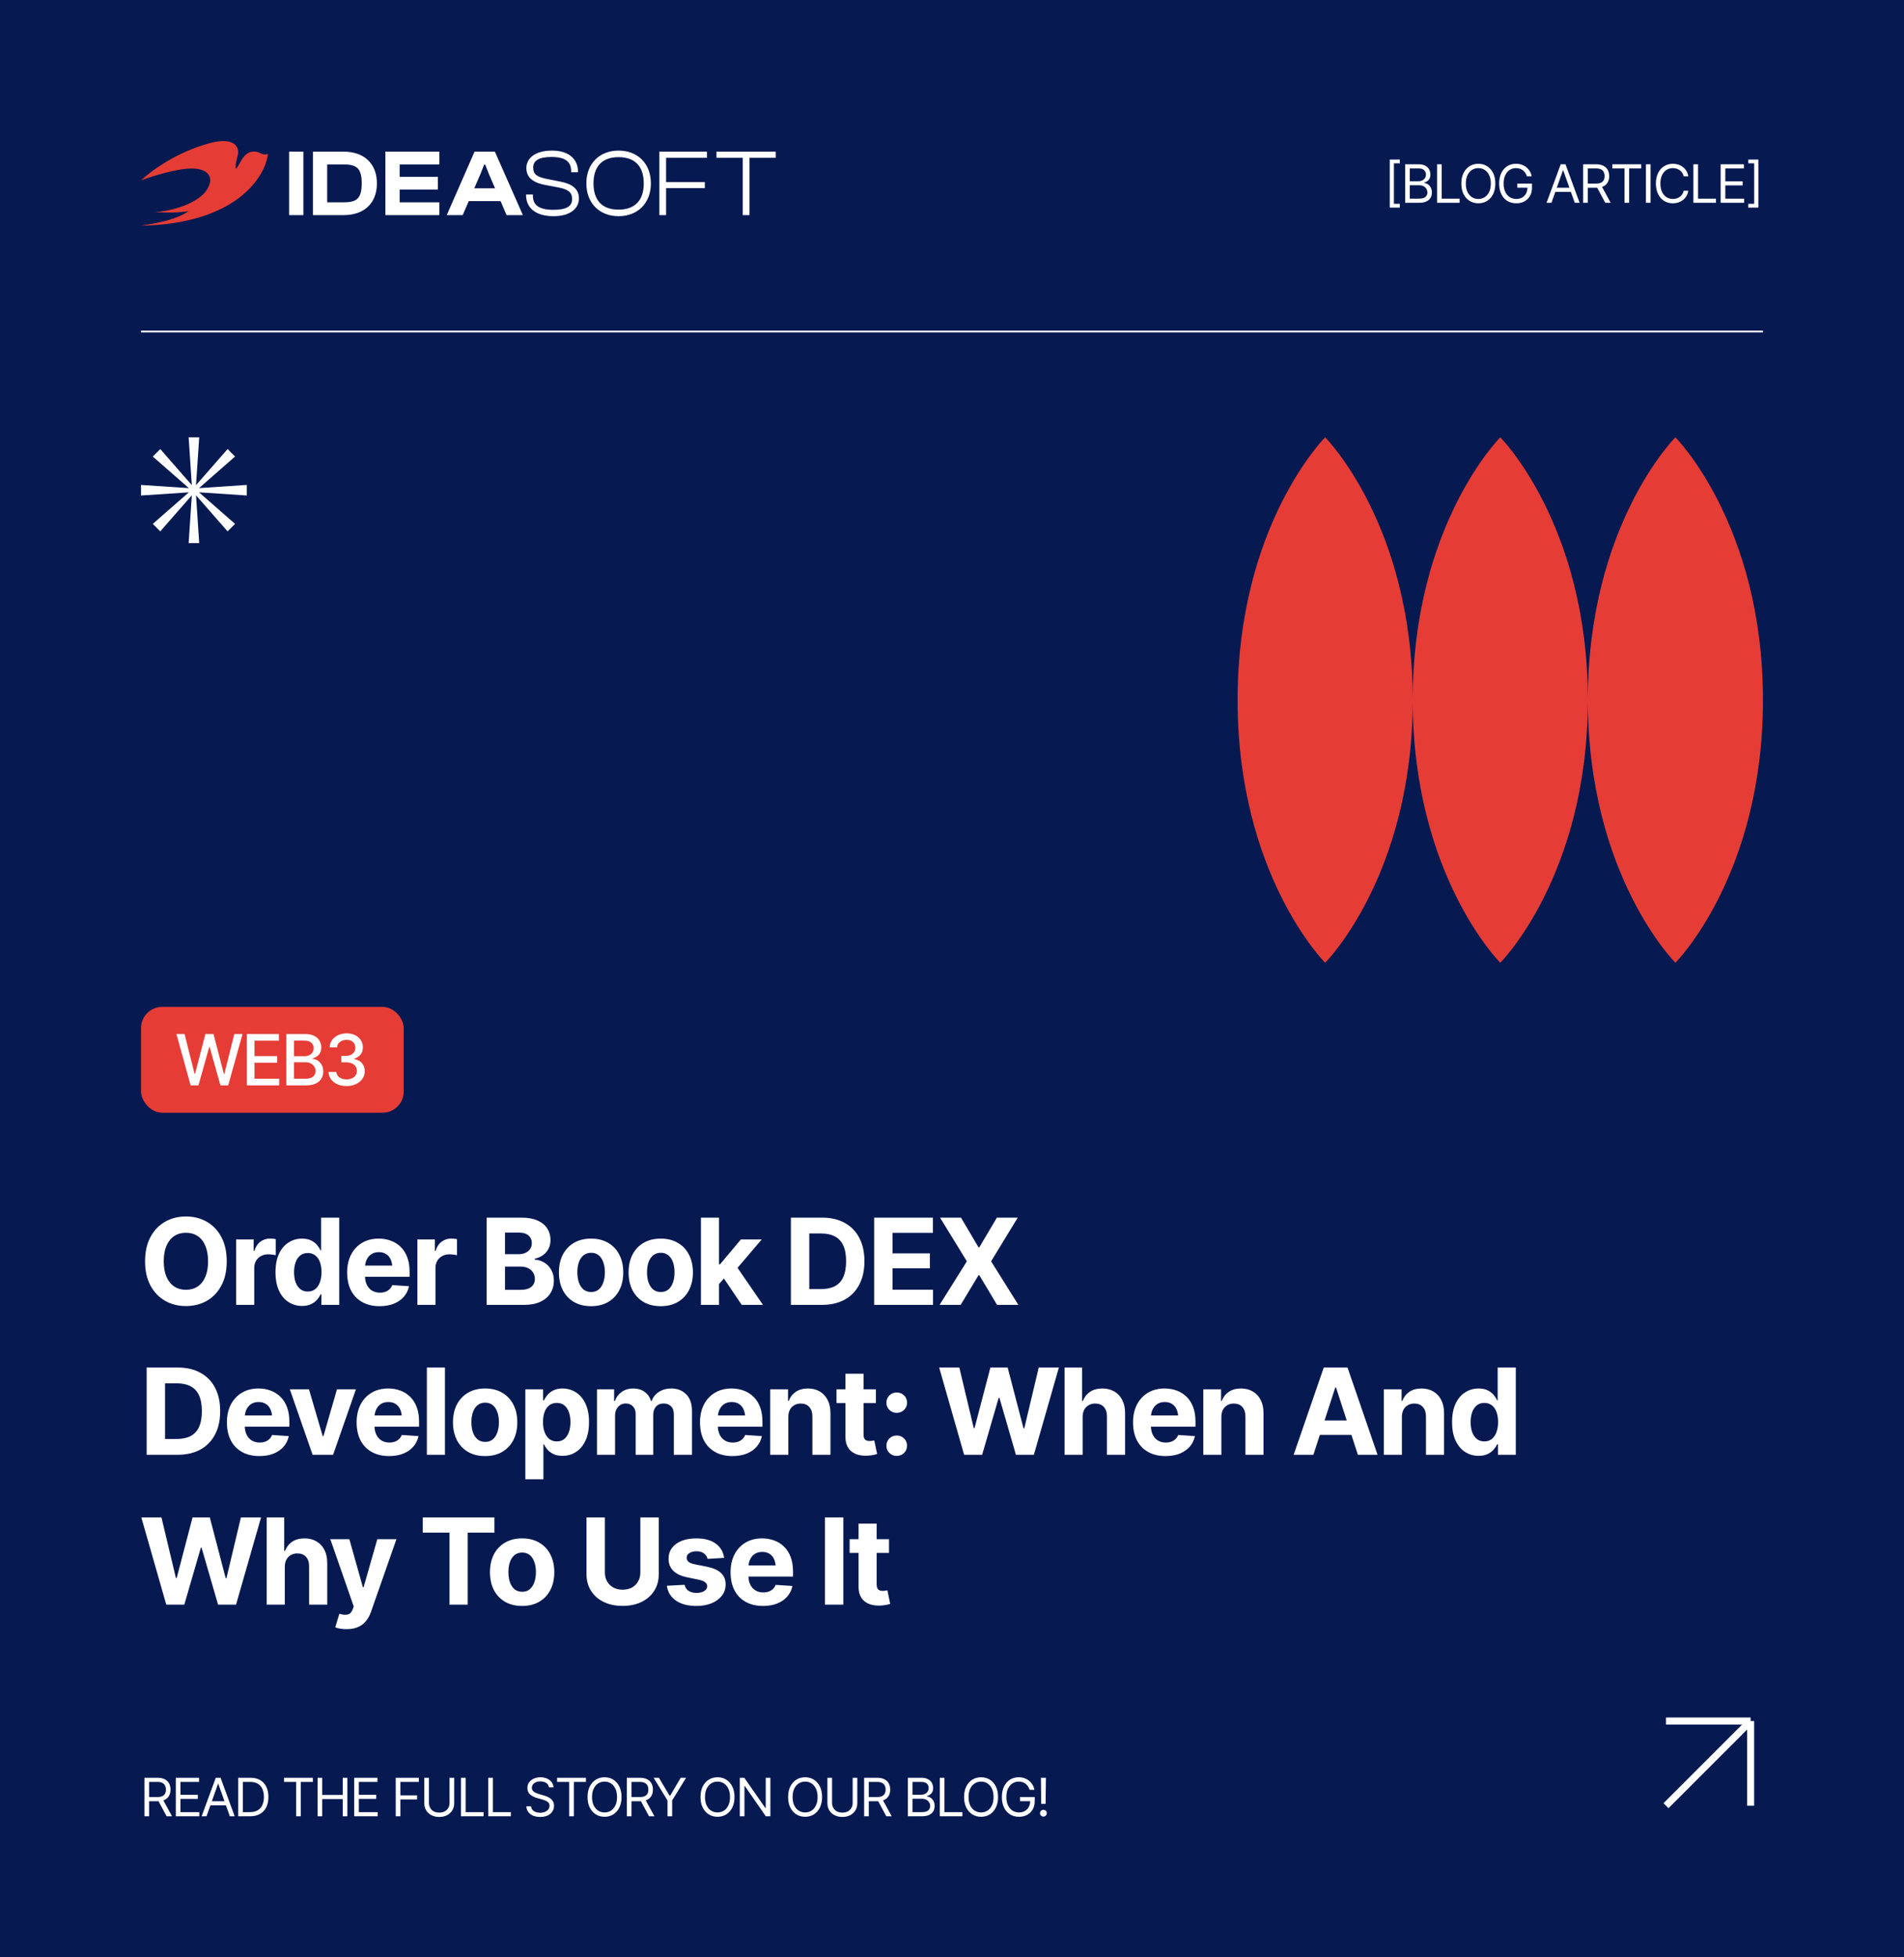 <svg width="1080" height="1110" viewBox="0 0 1080 1110" fill="none" xmlns="http://www.w3.org/2000/svg">
<rect width="1080" height="1110" fill="#061951"/>
<path d="M1000 188V187.5H80V188V188.5H1000V188Z" fill="white"/>
<path d="M136.861 90.989C135.644 92.962 135.2 94.175 133.79 95.883C133.573 94.722 133.529 92.905 134.847 88.091C136.166 83.277 132.655 77.501 119.042 81.151C100.332 86.168 85.689 96.848 80 102.312C80 102.312 92.299 97.516 104.15 95.883C116 94.25 122.45 98.9 117.65 107.15C112.85 115.4 96.95 119.9 87.649 120.282C94.1 120.65 100.1 120.8 107 119.75C100.04 124.4 90.8 126.32 80 128C133.79 126.95 150.425 100.475 152 87.35C151.271 87.511 150.275 87.8 148.775 87.35C147.36 86.926 146.321 85.7 143.15 86C140.323 86.267 138.458 88.401 136.861 90.989Z" fill="#E53D36"/>
<path d="M172.1 122H164V86H172.1V122Z" fill="white"/>
<path d="M194.896 122H177.5V86H194.896C206.475 86 213.8 92.716 213.8 104C213.8 115.284 206.475 122 194.896 122ZM194.896 93.254H185.579V114.746H194.896C202.221 114.746 205.183 112.651 205.183 104C205.183 95.349 202.221 93.254 194.896 93.254Z" fill="white"/>
<path d="M249.2 122H218.6V86H249.2V93.254H226.695V100.293H248.391V107.493H226.695V114.746H249.2V122Z" fill="white"/>
<path d="M262.449 122H253.4L269.182 86H280.71L296.6 122H287.335L283.942 114.048H265.897L262.449 122ZM272.414 98.949L269.021 106.794H280.817L277.424 98.949L275.215 93.361H274.623L272.414 98.949Z" fill="white"/>
<path d="M313.993 122.6C303.364 122.6 298.4 117.532 298.4 110.631V110.308H302.285V111.009C302.285 116.184 305.522 118.988 313.993 118.988C321.224 118.988 324.515 116.993 324.515 112.896C324.515 108.852 322.087 107.396 316.799 106.318L309.137 104.863C303.256 103.73 298.562 101.25 298.562 95.266C298.562 90.36 302.77 85.4 313.13 85.4C323.328 85.4 327.86 90.791 327.86 97.369V97.692H323.975V97.045C323.975 91.816 320.738 89.012 312.86 89.012C305.684 89.012 302.447 91.061 302.447 94.996C302.447 99.094 304.821 100.334 310.162 101.466L317.77 102.976C324.245 104.216 328.4 106.965 328.4 112.572C328.4 117.748 324.029 122.6 313.993 122.6Z" fill="white"/>
<path d="M350.846 122.6C340.104 122.6 332.6 115.268 332.6 104C332.6 92.732 340.104 85.4 350.846 85.4C361.697 85.4 369.2 92.732 369.2 104C369.2 115.268 361.697 122.6 350.846 122.6ZM350.846 118.88C360.023 118.88 365.151 113.812 365.151 104C365.151 94.188 360.023 89.12 350.846 89.12C341.723 89.12 336.649 94.188 336.649 104C336.649 113.812 341.723 118.88 350.846 118.88Z" fill="white"/>
<path d="M377.819 122H374V86H401V89.493H377.819V103.248H399.8V106.687H377.819V122Z" fill="white"/>
<path d="M425.145 122H421.309V89.493H406.4V86H440V89.493H425.145V122Z" fill="white"/>
<path d="M788.301 117.725V90.478H794.014V92.617H790.674V115.586H794.014V117.725H788.301ZM797.031 115V93.174H804.678C806.191 93.174 807.441 93.438 808.428 93.965C809.414 94.482 810.146 95.181 810.625 96.06C811.113 96.939 811.357 97.91 811.357 98.975C811.357 99.912 811.191 100.688 810.859 101.304C810.527 101.909 810.093 102.393 809.556 102.754C809.019 103.105 808.438 103.369 807.812 103.545V103.75C808.486 103.789 809.16 104.023 809.834 104.453C810.508 104.883 811.069 105.493 811.519 106.284C811.978 107.075 812.207 108.047 812.207 109.199C812.207 110.293 811.958 111.279 811.46 112.158C810.962 113.027 810.176 113.721 809.102 114.238C808.037 114.746 806.641 115 804.912 115H797.031ZM799.668 112.656H804.912C806.641 112.656 807.866 112.319 808.589 111.646C809.321 110.972 809.688 110.156 809.688 109.199C809.688 108.457 809.497 107.773 809.116 107.148C808.745 106.523 808.213 106.021 807.52 105.64C806.826 105.259 806.006 105.068 805.059 105.068H799.668V112.656ZM799.668 102.783H804.59C805.381 102.783 806.099 102.627 806.743 102.314C807.388 101.992 807.896 101.548 808.267 100.981C808.647 100.405 808.838 99.736 808.838 98.975C808.838 98.018 808.506 97.202 807.842 96.528C807.178 95.855 806.123 95.518 804.678 95.518H799.668V102.783ZM815.137 115V93.174H817.773V112.656H827.939V115H815.137ZM838.56 115.293C836.704 115.293 835.049 114.839 833.594 113.931C832.139 113.022 830.991 111.733 830.151 110.063C829.321 108.384 828.906 106.396 828.906 104.102C828.906 101.797 829.321 99.805 830.151 98.125C830.991 96.445 832.139 95.151 833.594 94.243C835.049 93.335 836.704 92.881 838.56 92.881C840.425 92.881 842.08 93.335 843.525 94.243C844.971 95.151 846.108 96.445 846.938 98.125C847.769 99.805 848.184 101.797 848.184 104.102C848.184 106.396 847.769 108.384 846.938 110.063C846.108 111.733 844.971 113.022 843.525 113.931C842.08 114.839 840.425 115.293 838.56 115.293ZM838.56 112.832C839.878 112.832 841.069 112.5 842.134 111.836C843.208 111.162 844.058 110.176 844.683 108.877C845.317 107.578 845.635 105.986 845.635 104.102C845.635 102.207 845.317 100.61 844.683 99.311C844.058 98.003 843.208 97.017 842.134 96.353C841.069 95.679 839.878 95.342 838.56 95.342C837.241 95.342 836.045 95.679 834.971 96.353C833.896 97.017 833.042 98.003 832.407 99.311C831.772 100.61 831.455 102.207 831.455 104.102C831.455 105.986 831.772 107.578 832.407 108.877C833.042 110.176 833.896 111.162 834.971 111.836C836.045 112.5 837.241 112.832 838.56 112.832ZM860.078 115.293C858.145 115.293 856.445 114.839 854.98 113.931C853.525 113.022 852.388 111.733 851.567 110.063C850.757 108.384 850.352 106.396 850.352 104.102C850.352 101.797 850.757 99.805 851.567 98.125C852.388 96.445 853.516 95.151 854.951 94.243C856.387 93.335 858.037 92.881 859.902 92.881C861.055 92.881 862.129 93.052 863.125 93.394C864.121 93.735 865.01 94.224 865.791 94.858C866.572 95.493 867.222 96.245 867.739 97.114C868.267 97.983 868.633 98.945 868.838 100H866.113C865.879 99.277 865.571 98.633 865.19 98.066C864.819 97.49 864.37 97.002 863.843 96.602C863.315 96.191 862.725 95.879 862.07 95.664C861.416 95.449 860.693 95.342 859.902 95.342C858.613 95.342 857.437 95.679 856.372 96.353C855.317 97.017 854.473 98.003 853.838 99.311C853.213 100.61 852.9 102.207 852.9 104.102C852.9 105.986 853.218 107.578 853.853 108.877C854.487 110.176 855.347 111.162 856.431 111.836C857.515 112.5 858.73 112.832 860.078 112.832C861.328 112.832 862.427 112.563 863.374 112.026C864.321 111.489 865.063 110.732 865.601 109.756C866.138 108.77 866.406 107.607 866.406 106.27L867.227 106.445H860.664V104.102H868.984V106.445C868.984 108.242 868.604 109.805 867.842 111.133C867.08 112.451 866.025 113.477 864.678 114.209C863.34 114.932 861.807 115.293 860.078 115.293ZM880.029 115H877.246L885.273 93.174H887.998L895.996 115H893.242L886.709 96.631H886.533L880.029 115ZM881.055 106.475H892.217V108.818H881.055V106.475ZM897.988 115V93.174H905.371C907.08 93.174 908.477 93.467 909.561 94.053C910.654 94.629 911.465 95.425 911.992 96.44C912.52 97.446 912.783 98.594 912.783 99.883C912.783 101.162 912.52 102.3 911.992 103.296C911.475 104.292 910.669 105.073 909.575 105.64C908.491 106.196 907.1 106.475 905.4 106.475H899.453V104.102H905.312C906.484 104.102 907.427 103.931 908.14 103.589C908.853 103.247 909.37 102.764 909.692 102.139C910.015 101.504 910.176 100.752 910.176 99.883C910.176 99.004 910.01 98.237 909.678 97.583C909.355 96.929 908.838 96.421 908.125 96.06C907.412 95.698 906.465 95.518 905.283 95.518H900.625V115H897.988ZM910.557 115L905.283 105.186H908.271L913.633 115H910.557ZM914.57 95.518V93.174H930.947V95.518H924.092V115H921.455V95.518H914.57ZM936.25 93.174V115H933.613V93.174H936.25ZM948.906 115.293C947.051 115.293 945.396 114.839 943.94 113.931C942.485 113.022 941.343 111.733 940.513 110.063C939.683 108.384 939.268 106.396 939.268 104.102C939.268 101.797 939.683 99.805 940.513 98.125C941.343 96.445 942.485 95.151 943.94 94.243C945.396 93.335 947.051 92.881 948.906 92.881C950 92.881 951.03 93.042 951.997 93.364C952.974 93.686 953.853 94.155 954.634 94.77C955.415 95.376 956.064 96.123 956.582 97.012C957.109 97.891 957.471 98.887 957.666 100H955.029C954.873 99.238 954.6 98.569 954.209 97.993C953.828 97.417 953.359 96.934 952.803 96.543C952.256 96.143 951.65 95.845 950.986 95.649C950.322 95.444 949.629 95.342 948.906 95.342C947.588 95.342 946.392 95.679 945.317 96.353C944.243 97.017 943.389 98.003 942.754 99.311C942.129 100.61 941.816 102.207 941.816 104.102C941.816 105.986 942.129 107.578 942.754 108.877C943.389 110.176 944.243 111.162 945.317 111.836C946.392 112.5 947.588 112.832 948.906 112.832C949.629 112.832 950.322 112.734 950.986 112.539C951.65 112.334 952.256 112.036 952.803 111.646C953.359 111.245 953.828 110.757 954.209 110.181C954.6 109.604 954.873 108.936 955.029 108.174H957.666C957.471 109.297 957.109 110.298 956.582 111.177C956.064 112.056 955.415 112.803 954.634 113.418C953.853 114.023 952.974 114.487 951.997 114.81C951.03 115.132 950 115.293 948.906 115.293ZM960.537 115V93.174H963.174V112.656H973.34V115H960.537ZM976.006 115V93.174H989.189V95.518H978.643V102.812H988.486V105.156H978.643V112.656H989.336V115H976.006ZM991.68 117.725V115.586H995.02V92.617H991.68V90.478H997.393V117.725H991.68Z" fill="white"/>
<path d="M111.191 275.122L129.092 254.666L133.334 258.908L112.877 276.808L140 275V281L112.877 279.191L133.335 297.092L129.092 301.335L111.191 280.877L113 308H107L108.808 280.878L90.908 301.335L86.665 297.093L107.12 279.191L80 281V275L107.121 276.807L86.665 258.908L90.908 254.665L108.807 275.121L107 248H113L111.191 275.122Z" fill="white"/>
<rect x="80" y="571" width="149" height="60" rx="12" fill="#E53D36"/>
<path d="M108.125 615.5L100.078 586.398H104.688L110.352 608.938H110.625L116.523 586.398H121.094L126.973 608.957H127.266L132.91 586.398H137.559L129.453 615.5H125.039L118.926 593.723H118.691L112.578 615.5H108.125ZM139.961 615.5V586.398H158.223V590.168H144.355V598.938H157.246V602.688H144.355V611.73H158.359V615.5H139.961ZM162.383 615.5V586.398H173.066C175.124 586.398 176.829 586.737 178.184 587.414C179.538 588.091 180.547 589.009 181.211 590.168C181.888 591.314 182.227 592.603 182.227 594.035C182.227 595.246 181.999 596.268 181.543 597.102C181.1 597.935 180.508 598.599 179.766 599.094C179.023 599.589 178.203 599.953 177.305 600.188V600.461C178.281 600.513 179.232 600.826 180.156 601.398C181.081 601.971 181.842 602.785 182.441 603.84C183.053 604.882 183.359 606.158 183.359 607.668C183.359 609.152 183.008 610.487 182.305 611.672C181.615 612.844 180.547 613.775 179.102 614.465C177.656 615.155 175.801 615.5 173.535 615.5H162.383ZM166.777 611.75H173.105C175.215 611.75 176.725 611.34 177.637 610.52C178.548 609.699 179.004 608.677 179.004 607.453C179.004 606.529 178.77 605.689 178.301 604.934C177.845 604.165 177.188 603.553 176.328 603.098C175.469 602.642 174.453 602.414 173.281 602.414H166.777V611.75ZM166.777 598.996H172.676C173.652 598.996 174.538 598.807 175.332 598.43C176.126 598.052 176.751 597.518 177.207 596.828C177.676 596.125 177.91 595.311 177.91 594.387C177.91 593.189 177.487 592.186 176.641 591.379C175.807 590.559 174.525 590.148 172.793 590.148H166.777V598.996ZM196.621 615.891C194.655 615.891 192.91 615.559 191.387 614.895C189.863 614.217 188.659 613.28 187.773 612.082C186.888 610.884 186.419 609.497 186.367 607.922H190.781C190.846 608.781 191.139 609.523 191.66 610.148C192.181 610.773 192.865 611.262 193.711 611.613C194.57 611.952 195.527 612.121 196.582 612.121C197.728 612.121 198.743 611.919 199.629 611.516C200.514 611.112 201.204 610.559 201.699 609.855C202.207 609.139 202.461 608.312 202.461 607.375C202.461 606.398 202.214 605.539 201.719 604.797C201.224 604.042 200.501 603.456 199.551 603.039C198.6 602.622 197.454 602.414 196.113 602.414H193.633V598.82H196.113C197.181 598.82 198.125 598.625 198.945 598.234C199.766 597.844 200.404 597.303 200.859 596.613C201.328 595.923 201.562 595.109 201.562 594.172C201.562 593.273 201.361 592.492 200.957 591.828C200.553 591.151 199.987 590.63 199.258 590.266C198.529 589.888 197.669 589.699 196.68 589.699C195.729 589.699 194.844 589.868 194.023 590.207C193.203 590.546 192.533 591.034 192.012 591.672C191.504 592.297 191.237 593.059 191.211 593.957H186.973C187.012 592.382 187.467 591.001 188.34 589.816C189.225 588.618 190.397 587.688 191.855 587.023C193.327 586.346 194.954 586.008 196.738 586.008C198.6 586.008 200.208 586.372 201.562 587.102C202.93 587.818 203.984 588.781 204.727 589.992C205.469 591.19 205.84 592.499 205.84 593.918C205.84 595.572 205.384 596.965 204.473 598.098C203.561 599.217 202.344 599.979 200.82 600.383V600.598C202.747 600.897 204.238 601.665 205.293 602.902C206.361 604.139 206.895 605.676 206.895 607.512C206.895 609.113 206.445 610.546 205.547 611.809C204.661 613.072 203.444 614.068 201.895 614.797C200.358 615.526 198.6 615.891 196.621 615.891Z" fill="white"/>
<path d="M105.467 740.664C101.084 740.664 97.144 739.668 93.647 737.676C90.149 735.684 87.382 732.795 85.346 729.01C83.309 725.225 82.291 720.654 82.291 715.297C82.291 709.896 83.309 705.303 85.346 701.518C87.382 697.71 90.149 694.822 93.647 692.852C97.144 690.859 101.084 689.863 105.467 689.863C109.85 689.863 113.79 690.859 117.287 692.852C120.785 694.822 123.54 697.71 125.555 701.518C127.591 705.303 128.609 709.896 128.609 715.297C128.609 720.676 127.591 725.258 125.555 729.043C123.54 732.828 120.785 735.717 117.287 737.709C113.79 739.679 109.85 740.664 105.467 740.664ZM105.467 731.434C108.012 731.434 110.226 730.814 112.107 729.574C113.989 728.335 115.439 726.52 116.457 724.129C117.497 721.716 118.018 718.772 118.018 715.297C118.018 711.799 117.497 708.844 116.457 706.432C115.439 704.019 113.989 702.193 112.107 700.953C110.226 699.714 108.012 699.094 105.467 699.094C102.943 699.094 100.741 699.714 98.859 700.953C96.978 702.193 95.506 704.019 94.443 706.432C93.403 708.844 92.883 711.799 92.883 715.297C92.883 718.772 93.403 721.716 94.443 724.129C95.506 726.52 96.978 728.335 98.859 729.574C100.741 730.814 102.943 731.434 105.467 731.434ZM133.955 740V702.879H143.883V709.387H144.281C144.967 707.085 146.107 705.347 147.701 704.174C149.295 702.979 151.121 702.381 153.18 702.381C153.711 702.381 154.264 702.414 154.84 702.48C155.438 702.525 155.969 702.613 156.434 702.746V711.844C155.947 711.689 155.271 711.567 154.408 711.479C153.567 711.368 152.781 711.312 152.051 711.312C150.568 711.312 149.229 711.645 148.033 712.309C146.838 712.951 145.897 713.858 145.211 715.031C144.547 716.182 144.215 717.51 144.215 719.016V740H133.955ZM171.342 740.598C168.508 740.598 165.952 739.867 163.672 738.406C161.392 736.945 159.588 734.798 158.26 731.965C156.932 729.109 156.268 725.623 156.268 721.506C156.268 717.256 156.954 713.714 158.326 710.881C159.699 708.048 161.525 705.934 163.805 704.539C166.085 703.122 168.575 702.414 171.275 702.414C173.356 702.414 175.094 702.768 176.488 703.477C177.883 704.163 179.012 705.026 179.875 706.066C180.738 707.107 181.391 708.136 181.834 709.154H182.133V690.527H192.426V740H182.299V734.057H181.834C181.369 735.075 180.694 736.093 179.809 737.111C178.923 738.107 177.783 738.938 176.389 739.602C175.016 740.266 173.334 740.598 171.342 740.598ZM174.562 732.43C176.223 732.43 177.628 731.976 178.779 731.068C179.952 730.139 180.838 728.855 181.436 727.217C182.055 725.579 182.365 723.664 182.365 721.473C182.365 719.259 182.066 717.344 181.469 715.729C180.871 714.09 179.986 712.829 178.812 711.943C177.639 711.036 176.223 710.582 174.562 710.582C172.88 710.582 171.464 711.047 170.312 711.977C169.161 712.906 168.287 714.19 167.689 715.828C167.092 717.444 166.793 719.326 166.793 721.473C166.793 723.62 167.092 725.523 167.689 727.184C168.287 728.822 169.161 730.105 170.312 731.035C171.486 731.965 172.902 732.43 174.562 732.43ZM215.336 740.73C211.529 740.73 208.242 739.956 205.475 738.406C202.708 736.857 200.583 734.654 199.1 731.799C197.639 728.921 196.908 725.523 196.908 721.605C196.908 717.798 197.639 714.456 199.1 711.578C200.583 708.701 202.663 706.454 205.342 704.838C208.042 703.222 211.208 702.414 214.838 702.414C217.295 702.414 219.586 702.812 221.711 703.609C223.836 704.384 225.695 705.557 227.289 707.129C228.883 708.678 230.122 710.637 231.008 713.006C231.893 715.352 232.336 718.108 232.336 721.273V724.062H200.992V717.721H227.355L222.574 719.381C222.574 717.499 222.286 715.861 221.711 714.467C221.135 713.072 220.272 711.999 219.121 711.246C217.992 710.471 216.587 710.084 214.904 710.084C213.222 710.084 211.794 710.471 210.621 711.246C209.47 712.021 208.585 713.072 207.965 714.4C207.345 715.729 207.035 717.256 207.035 718.982V723.465C207.035 725.479 207.389 727.206 208.098 728.645C208.806 730.061 209.791 731.157 211.053 731.932C212.337 732.684 213.809 733.061 215.469 733.061C216.62 733.061 217.66 732.895 218.59 732.562C219.52 732.23 220.316 731.743 220.98 731.102C221.667 730.46 222.176 729.685 222.508 728.777L232.004 729.408C231.539 731.688 230.565 733.68 229.082 735.385C227.621 737.067 225.729 738.384 223.404 739.336C221.08 740.266 218.391 740.73 215.336 740.73ZM236.752 740V702.879H246.68V709.387H247.078C247.764 707.085 248.904 705.347 250.498 704.174C252.092 702.979 253.918 702.381 255.977 702.381C256.508 702.381 257.061 702.414 257.637 702.48C258.234 702.525 258.766 702.613 259.23 702.746V711.844C258.743 711.689 258.068 711.567 257.205 711.479C256.364 711.368 255.578 711.312 254.848 711.312C253.365 711.312 252.025 711.645 250.83 712.309C249.635 712.951 248.694 713.858 248.008 715.031C247.344 716.182 247.012 717.51 247.012 719.016V740H236.752ZM276.031 740V690.527H295.82C299.451 690.527 302.483 691.07 304.918 692.154C307.353 693.239 309.179 694.733 310.396 696.637C311.636 698.54 312.256 700.732 312.256 703.211C312.256 705.137 311.857 706.83 311.061 708.291C310.286 709.752 309.223 710.947 307.873 711.877C306.545 712.807 305.018 713.46 303.291 713.836V714.334C305.173 714.423 306.943 714.954 308.604 715.928C310.264 716.902 311.603 718.274 312.621 720.045C313.661 721.794 314.182 723.885 314.182 726.32C314.182 728.932 313.529 731.279 312.223 733.359C310.939 735.418 309.035 737.045 306.512 738.24C303.988 739.413 300.867 740 297.148 740H276.031ZM286.457 731.467H295.023C297.923 731.467 300.037 730.902 301.365 729.773C302.715 728.645 303.391 727.15 303.391 725.291C303.391 723.919 303.059 722.712 302.395 721.672C301.753 720.609 300.823 719.779 299.605 719.182C298.388 718.584 296.938 718.285 295.256 718.285H286.457V731.467ZM286.457 711.246H294.227C295.665 711.246 296.938 710.992 298.045 710.482C299.174 709.973 300.059 709.254 300.701 708.324C301.343 707.372 301.664 706.243 301.664 704.938C301.664 703.167 301.033 701.739 299.771 700.654C298.532 699.548 296.75 698.994 294.426 698.994H286.457V711.246ZM335.266 740.73C331.525 740.73 328.282 739.934 325.537 738.34C322.814 736.724 320.712 734.488 319.229 731.633C317.768 728.755 317.037 725.413 317.037 721.605C317.037 717.754 317.768 714.4 319.229 711.545C320.712 708.667 322.814 706.432 325.537 704.838C328.282 703.222 331.525 702.414 335.266 702.414C339.029 702.414 342.271 703.222 344.994 704.838C347.739 706.432 349.842 708.667 351.303 711.545C352.786 714.4 353.527 717.754 353.527 721.605C353.527 725.413 352.786 728.755 351.303 731.633C349.842 734.488 347.739 736.724 344.994 738.34C342.271 739.934 339.029 740.73 335.266 740.73ZM335.332 732.695C337.036 732.695 338.464 732.219 339.615 731.268C340.766 730.294 341.63 728.965 342.205 727.283C342.803 725.601 343.102 723.686 343.102 721.539C343.102 719.37 342.803 717.455 342.205 715.795C341.63 714.135 340.766 712.829 339.615 711.877C338.464 710.925 337.036 710.449 335.332 710.449C333.605 710.449 332.156 710.925 330.982 711.877C329.831 712.829 328.957 714.135 328.359 715.795C327.784 717.455 327.496 719.37 327.496 721.539C327.496 723.686 327.784 725.601 328.359 727.283C328.957 728.965 329.831 730.294 330.982 731.268C332.156 732.219 333.605 732.695 335.332 732.695ZM374.777 740.73C371.036 740.73 367.794 739.934 365.049 738.34C362.326 736.724 360.223 734.488 358.74 731.633C357.279 728.755 356.549 725.413 356.549 721.605C356.549 717.754 357.279 714.4 358.74 711.545C360.223 708.667 362.326 706.432 365.049 704.838C367.794 703.222 371.036 702.414 374.777 702.414C378.54 702.414 381.783 703.222 384.506 704.838C387.251 706.432 389.354 708.667 390.814 711.545C392.298 714.4 393.039 717.754 393.039 721.605C393.039 725.413 392.298 728.755 390.814 731.633C389.354 734.488 387.251 736.724 384.506 738.34C381.783 739.934 378.54 740.73 374.777 740.73ZM374.844 732.695C376.548 732.695 377.976 732.219 379.127 731.268C380.278 730.294 381.141 728.965 381.717 727.283C382.314 725.601 382.613 723.686 382.613 721.539C382.613 719.37 382.314 717.455 381.717 715.795C381.141 714.135 380.278 712.829 379.127 711.877C377.976 710.925 376.548 710.449 374.844 710.449C373.117 710.449 371.667 710.925 370.494 711.877C369.343 712.829 368.469 714.135 367.871 715.795C367.296 717.455 367.008 719.37 367.008 721.539C367.008 723.686 367.296 725.601 367.871 727.283C368.469 728.965 369.343 730.294 370.494 731.268C371.667 732.219 373.117 732.695 374.844 732.695ZM406.885 729.309L406.918 716.99H408.412L420.266 702.879H432.086L416.148 721.572H413.658L406.885 729.309ZM397.588 740V690.527H407.848V740H397.588ZM420.73 740L409.84 723.863L416.68 716.559L432.783 740H420.73ZM466.152 740H453.27V731.035H465.688C468.809 731.035 471.421 730.493 473.523 729.408C475.648 728.301 477.242 726.586 478.305 724.262C479.389 721.915 479.932 718.905 479.932 715.23C479.932 711.578 479.389 708.59 478.305 706.266C477.242 703.941 475.648 702.237 473.523 701.152C471.421 700.046 468.82 699.492 465.721 699.492H453.07V690.527H466.318C471.299 690.527 475.582 691.523 479.168 693.516C482.754 695.486 485.51 698.319 487.436 702.016C489.361 705.69 490.324 710.095 490.324 715.23C490.324 720.388 489.35 724.815 487.402 728.512C485.477 732.208 482.71 735.053 479.102 737.045C475.493 739.015 471.177 740 466.152 740ZM459.047 690.527V740H448.621V690.527H459.047ZM495.836 740V690.527H529.172V699.16H506.262V710.781H527.445V719.248H506.262V731.367H529.238V740H495.836ZM545.109 690.527L555.07 707.395H555.469L565.463 690.527H577.283L562.176 715.297L577.648 740H565.562L555.469 723.133H555.07L544.91 740H532.957L548.43 715.297L533.223 690.527H545.109ZM100.719 825H87.836V816.035H100.254C103.375 816.035 105.987 815.493 108.09 814.408C110.215 813.301 111.809 811.586 112.871 809.262C113.956 806.915 114.498 803.905 114.498 800.23C114.498 796.578 113.956 793.59 112.871 791.266C111.809 788.941 110.215 787.237 108.09 786.152C105.987 785.046 103.386 784.492 100.287 784.492H87.637V775.527H100.885C105.865 775.527 110.148 776.523 113.734 778.516C117.32 780.486 120.076 783.319 122.002 787.016C123.928 790.69 124.891 795.095 124.891 800.23C124.891 805.388 123.917 809.815 121.969 813.512C120.043 817.208 117.276 820.053 113.668 822.045C110.06 824.015 105.743 825 100.719 825ZM93.613 775.527V825H83.188V775.527H93.613ZM147.137 825.73C143.329 825.73 140.042 824.956 137.275 823.406C134.508 821.857 132.383 819.654 130.9 816.799C129.439 813.921 128.709 810.523 128.709 806.605C128.709 802.798 129.439 799.456 130.9 796.578C132.383 793.701 134.464 791.454 137.143 789.838C139.843 788.222 143.008 787.414 146.639 787.414C149.096 787.414 151.387 787.812 153.512 788.609C155.637 789.384 157.496 790.557 159.09 792.129C160.684 793.678 161.923 795.637 162.809 798.006C163.694 800.352 164.137 803.108 164.137 806.273V809.062H132.793V802.721H159.156L154.375 804.381C154.375 802.499 154.087 800.861 153.512 799.467C152.936 798.072 152.073 796.999 150.922 796.246C149.793 795.471 148.387 795.084 146.705 795.084C145.023 795.084 143.595 795.471 142.422 796.246C141.271 797.021 140.385 798.072 139.766 799.4C139.146 800.729 138.836 802.256 138.836 803.982V808.465C138.836 810.479 139.19 812.206 139.898 813.645C140.607 815.061 141.592 816.157 142.854 816.932C144.137 817.684 145.609 818.061 147.27 818.061C148.421 818.061 149.461 817.895 150.391 817.562C151.32 817.23 152.117 816.743 152.781 816.102C153.467 815.46 153.977 814.685 154.309 813.777L163.805 814.408C163.34 816.688 162.366 818.68 160.883 820.385C159.422 822.067 157.529 823.384 155.205 824.336C152.881 825.266 150.191 825.73 147.137 825.73ZM201.889 787.879L188.939 825H177.318L164.402 787.879H175.26L183.062 814.475H183.461L191.131 787.879H201.889ZM220.715 825.73C216.908 825.73 213.62 824.956 210.854 823.406C208.087 821.857 205.962 819.654 204.479 816.799C203.018 813.921 202.287 810.523 202.287 806.605C202.287 802.798 203.018 799.456 204.479 796.578C205.962 793.701 208.042 791.454 210.721 789.838C213.421 788.222 216.587 787.414 220.217 787.414C222.674 787.414 224.965 787.812 227.09 788.609C229.215 789.384 231.074 790.557 232.668 792.129C234.262 793.678 235.501 795.637 236.387 798.006C237.272 800.352 237.715 803.108 237.715 806.273V809.062H206.371V802.721H232.734L227.953 804.381C227.953 802.499 227.665 800.861 227.09 799.467C226.514 798.072 225.651 796.999 224.5 796.246C223.371 795.471 221.965 795.084 220.283 795.084C218.601 795.084 217.173 795.471 216 796.246C214.849 797.021 213.964 798.072 213.344 799.4C212.724 800.729 212.414 802.256 212.414 803.982V808.465C212.414 810.479 212.768 812.206 213.477 813.645C214.185 815.061 215.17 816.157 216.432 816.932C217.715 817.684 219.188 818.061 220.848 818.061C221.999 818.061 223.039 817.895 223.969 817.562C224.898 817.23 225.695 816.743 226.359 816.102C227.046 815.46 227.555 814.685 227.887 813.777L237.383 814.408C236.918 816.688 235.944 818.68 234.461 820.385C233 822.067 231.107 823.384 228.783 824.336C226.459 825.266 223.77 825.73 220.715 825.73ZM252.391 775.527V825H242.131V775.527H252.391ZM275.168 825.73C271.427 825.73 268.184 824.934 265.439 823.34C262.717 821.724 260.614 819.488 259.131 816.633C257.67 813.755 256.939 810.413 256.939 806.605C256.939 802.754 257.67 799.4 259.131 796.545C260.614 793.667 262.717 791.432 265.439 789.838C268.184 788.222 271.427 787.414 275.168 787.414C278.931 787.414 282.174 788.222 284.896 789.838C287.641 791.432 289.744 793.667 291.205 796.545C292.688 799.4 293.43 802.754 293.43 806.605C293.43 810.413 292.688 813.755 291.205 816.633C289.744 819.488 287.641 821.724 284.896 823.34C282.174 824.934 278.931 825.73 275.168 825.73ZM275.234 817.695C276.939 817.695 278.367 817.219 279.518 816.268C280.669 815.294 281.532 813.965 282.107 812.283C282.705 810.601 283.004 808.686 283.004 806.539C283.004 804.37 282.705 802.455 282.107 800.795C281.532 799.135 280.669 797.829 279.518 796.877C278.367 795.925 276.939 795.449 275.234 795.449C273.508 795.449 272.058 795.925 270.885 796.877C269.734 797.829 268.859 799.135 268.262 800.795C267.686 802.455 267.398 804.37 267.398 806.539C267.398 808.686 267.686 810.601 268.262 812.283C268.859 813.965 269.734 815.294 270.885 816.268C272.058 817.219 273.508 817.695 275.234 817.695ZM297.979 838.879V787.879H308.072V794.154H308.537C309.002 793.136 309.666 792.107 310.529 791.066C311.393 790.026 312.521 789.163 313.916 788.477C315.311 787.768 317.037 787.414 319.096 787.414C321.818 787.414 324.309 788.122 326.566 789.539C328.846 790.934 330.673 793.048 332.045 795.881C333.417 798.714 334.104 802.256 334.104 806.506C334.104 810.623 333.439 814.109 332.111 816.965C330.783 819.798 328.979 821.945 326.699 823.406C324.441 824.867 321.896 825.598 319.062 825.598C317.07 825.598 315.377 825.266 313.982 824.602C312.588 823.938 311.448 823.107 310.562 822.111C309.699 821.093 309.024 820.075 308.537 819.057H308.238V838.879H297.979ZM315.809 817.43C317.491 817.43 318.908 816.965 320.059 816.035C321.21 815.105 322.084 813.822 322.682 812.184C323.279 810.523 323.578 808.62 323.578 806.473C323.578 804.326 323.279 802.444 322.682 800.828C322.106 799.19 321.243 797.906 320.092 796.977C318.941 796.047 317.513 795.582 315.809 795.582C314.148 795.582 312.732 796.036 311.559 796.943C310.408 797.829 309.522 799.09 308.902 800.729C308.305 802.344 308.006 804.259 308.006 806.473C308.006 808.664 308.316 810.579 308.936 812.217C309.555 813.855 310.441 815.139 311.592 816.068C312.765 816.976 314.171 817.43 315.809 817.43ZM338.619 825V787.879H348.348V794.486H348.812C349.587 792.295 350.882 790.568 352.697 789.307C354.512 788.045 356.671 787.414 359.172 787.414C361.717 787.414 363.876 788.056 365.646 789.34C367.439 790.602 368.635 792.317 369.232 794.486H369.631C370.383 792.339 371.756 790.624 373.748 789.34C375.74 788.056 378.087 787.414 380.787 787.414C384.24 787.414 387.051 788.51 389.221 790.701C391.412 792.893 392.508 796.003 392.508 800.031V825H382.215V802.09C382.215 800.009 381.661 798.46 380.555 797.441C379.47 796.423 378.109 795.914 376.471 795.914C374.611 795.914 373.15 796.512 372.088 797.707C371.048 798.88 370.527 800.43 370.527 802.355V825H360.566V801.824C360.566 800.031 360.046 798.604 359.006 797.541C357.965 796.456 356.604 795.914 354.922 795.914C353.771 795.914 352.742 796.202 351.834 796.777C350.926 797.353 350.207 798.15 349.676 799.168C349.145 800.164 348.879 801.359 348.879 802.754V825H338.619ZM415.484 825.73C411.677 825.73 408.39 824.956 405.623 823.406C402.856 821.857 400.731 819.654 399.248 816.799C397.787 813.921 397.057 810.523 397.057 806.605C397.057 802.798 397.787 799.456 399.248 796.578C400.731 793.701 402.812 791.454 405.49 789.838C408.191 788.222 411.356 787.414 414.986 787.414C417.443 787.414 419.734 787.812 421.859 788.609C423.984 789.384 425.844 790.557 427.438 792.129C429.031 793.678 430.271 795.637 431.156 798.006C432.042 800.352 432.484 803.108 432.484 806.273V809.062H401.141V802.721H427.504L422.723 804.381C422.723 802.499 422.435 800.861 421.859 799.467C421.284 798.072 420.421 796.999 419.27 796.246C418.141 795.471 416.735 795.084 415.053 795.084C413.37 795.084 411.943 795.471 410.77 796.246C409.618 797.021 408.733 798.072 408.113 799.4C407.493 800.729 407.184 802.256 407.184 803.982V808.465C407.184 810.479 407.538 812.206 408.246 813.645C408.954 815.061 409.939 816.157 411.201 816.932C412.485 817.684 413.957 818.061 415.617 818.061C416.768 818.061 417.809 817.895 418.738 817.562C419.668 817.23 420.465 816.743 421.129 816.102C421.815 815.46 422.324 814.685 422.656 813.777L432.152 814.408C431.688 816.688 430.714 818.68 429.23 820.385C427.77 822.067 425.877 823.384 423.553 824.336C421.229 825.266 418.539 825.73 415.484 825.73ZM447.16 803.551V825H436.9V787.879H446.994V794.486H447.359C448.201 792.295 449.54 790.568 451.377 789.307C453.214 788.045 455.516 787.414 458.283 787.414C460.851 787.414 463.087 787.979 464.99 789.107C466.916 790.236 468.41 791.841 469.473 793.922C470.535 796.003 471.066 798.493 471.066 801.393V825H460.807V803.219C460.807 800.961 460.22 799.19 459.047 797.906C457.874 796.6 456.258 795.947 454.199 795.947C452.827 795.947 451.609 796.257 450.547 796.877C449.484 797.475 448.654 798.338 448.057 799.467C447.459 800.596 447.16 801.957 447.16 803.551ZM496.832 787.879V795.648H474.486V787.879H496.832ZM479.566 779.047H489.826V813.578C489.826 814.818 490.103 815.736 490.656 816.334C491.21 816.91 492.095 817.197 493.312 817.197C493.711 817.197 494.154 817.164 494.641 817.098C495.128 817.031 495.548 816.954 495.902 816.865L497.529 824.568C496.4 824.9 495.305 825.144 494.242 825.299C493.202 825.454 492.173 825.531 491.154 825.531C487.458 825.531 484.602 824.613 482.588 822.775C480.574 820.916 479.566 818.304 479.566 814.939V779.047ZM508.652 825.631C507.014 825.631 505.631 825.077 504.502 823.971C503.373 822.864 502.809 821.492 502.809 819.854C502.809 818.215 503.373 816.843 504.502 815.736C505.631 814.63 507.014 814.076 508.652 814.076C510.29 814.076 511.674 814.63 512.803 815.736C513.932 816.843 514.496 818.215 514.496 819.854C514.496 821.492 513.932 822.864 512.803 823.971C511.674 825.077 510.29 825.631 508.652 825.631ZM508.652 801.227C507.014 801.227 505.631 800.673 504.502 799.566C503.373 798.46 502.809 797.087 502.809 795.449C502.809 793.811 503.373 792.439 504.502 791.332C505.631 790.225 507.014 789.672 508.652 789.672C510.29 789.672 511.674 790.225 512.803 791.332C513.932 792.439 514.496 793.811 514.496 795.449C514.496 797.087 513.932 798.46 512.803 799.566C511.674 800.673 510.29 801.227 508.652 801.227ZM546.869 825L532.725 775.527H544.146L552.348 809.893H552.779L561.777 775.527H571.572L580.57 809.992H581.002L589.203 775.527H600.625L586.447 825H576.254L566.891 792.66H566.492L557.096 825H546.869ZM614.105 803.551V825H603.846V775.527H613.773V794.486H614.238C615.079 792.295 616.43 790.568 618.289 789.307C620.171 788.045 622.517 787.414 625.328 787.414C627.896 787.414 630.143 787.979 632.068 789.107C633.994 790.214 635.488 791.808 636.551 793.889C637.635 795.969 638.178 798.471 638.178 801.393V825H627.885V803.219C627.885 800.939 627.298 799.157 626.125 797.873C624.974 796.589 623.347 795.947 621.244 795.947C619.827 795.947 618.588 796.257 617.525 796.877C616.463 797.475 615.622 798.338 615.002 799.467C614.404 800.596 614.105 801.957 614.105 803.551ZM661.121 825.73C657.314 825.73 654.027 824.956 651.26 823.406C648.493 821.857 646.368 819.654 644.885 816.799C643.424 813.921 642.693 810.523 642.693 806.605C642.693 802.798 643.424 799.456 644.885 796.578C646.368 793.701 648.449 791.454 651.127 789.838C653.827 788.222 656.993 787.414 660.623 787.414C663.08 787.414 665.371 787.812 667.496 788.609C669.621 789.384 671.48 790.557 673.074 792.129C674.668 793.678 675.908 795.637 676.793 798.006C677.678 800.352 678.121 803.108 678.121 806.273V809.062H646.777V802.721H673.141L668.359 804.381C668.359 802.499 668.072 800.861 667.496 799.467C666.921 798.072 666.057 796.999 664.906 796.246C663.777 795.471 662.372 795.084 660.689 795.084C659.007 795.084 657.579 795.471 656.406 796.246C655.255 797.021 654.37 798.072 653.75 799.4C653.13 800.729 652.82 802.256 652.82 803.982V808.465C652.82 810.479 653.174 812.206 653.883 813.645C654.591 815.061 655.576 816.157 656.838 816.932C658.122 817.684 659.594 818.061 661.254 818.061C662.405 818.061 663.445 817.895 664.375 817.562C665.305 817.23 666.102 816.743 666.766 816.102C667.452 815.46 667.961 814.685 668.293 813.777L677.789 814.408C677.324 816.688 676.35 818.68 674.867 820.385C673.406 822.067 671.514 823.384 669.189 824.336C666.865 825.266 664.176 825.73 661.121 825.73ZM692.797 803.551V825H682.537V787.879H692.631V794.486H692.996C693.837 792.295 695.176 790.568 697.014 789.307C698.851 788.045 701.153 787.414 703.92 787.414C706.488 787.414 708.723 787.979 710.627 789.107C712.553 790.236 714.047 791.841 715.109 793.922C716.172 796.003 716.703 798.493 716.703 801.393V825H706.443V803.219C706.443 800.961 705.857 799.19 704.684 797.906C703.51 796.6 701.895 795.947 699.836 795.947C698.464 795.947 697.246 796.257 696.184 796.877C695.121 797.475 694.291 798.338 693.693 799.467C693.096 800.596 692.797 801.957 692.797 803.551ZM744.992 825H733.803L750.869 775.527H764.35L781.383 825H770.227L757.809 786.816H757.41L744.992 825ZM744.328 805.543H770.791V813.711H744.328V805.543ZM795.195 803.551V825H784.936V787.879H795.029V794.486H795.395C796.236 792.295 797.575 790.568 799.412 789.307C801.249 788.045 803.551 787.414 806.318 787.414C808.886 787.414 811.122 787.979 813.025 789.107C814.951 790.236 816.445 791.841 817.508 793.922C818.57 796.003 819.102 798.493 819.102 801.393V825H808.842V803.219C808.842 800.961 808.255 799.19 807.082 797.906C805.909 796.6 804.293 795.947 802.234 795.947C800.862 795.947 799.645 796.257 798.582 796.877C797.52 797.475 796.689 798.338 796.092 799.467C795.494 800.596 795.195 801.957 795.195 803.551ZM838.725 825.598C835.891 825.598 833.335 824.867 831.055 823.406C828.775 821.945 826.971 819.798 825.643 816.965C824.314 814.109 823.65 810.623 823.65 806.506C823.65 802.256 824.337 798.714 825.709 795.881C827.081 793.048 828.908 790.934 831.188 789.539C833.467 788.122 835.958 787.414 838.658 787.414C840.739 787.414 842.477 787.768 843.871 788.477C845.266 789.163 846.395 790.026 847.258 791.066C848.121 792.107 848.774 793.136 849.217 794.154H849.516V775.527H859.809V825H849.682V819.057H849.217C848.752 820.075 848.077 821.093 847.191 822.111C846.306 823.107 845.166 823.938 843.771 824.602C842.399 825.266 840.717 825.598 838.725 825.598ZM841.945 817.43C843.605 817.43 845.011 816.976 846.162 816.068C847.335 815.139 848.221 813.855 848.818 812.217C849.438 810.579 849.748 808.664 849.748 806.473C849.748 804.259 849.449 802.344 848.852 800.729C848.254 799.09 847.368 797.829 846.195 796.943C845.022 796.036 843.605 795.582 841.945 795.582C840.263 795.582 838.846 796.047 837.695 796.977C836.544 797.906 835.67 799.19 835.072 800.828C834.475 802.444 834.176 804.326 834.176 806.473C834.176 808.62 834.475 810.523 835.072 812.184C835.67 813.822 836.544 815.105 837.695 816.035C838.868 816.965 840.285 817.43 841.945 817.43ZM94.311 910L80.166 860.527H91.588L99.789 894.893H100.221L109.219 860.527H119.014L128.012 894.992H128.443L136.645 860.527H148.066L133.889 910H123.695L114.332 877.66H113.934L104.537 910H94.311ZM161.547 888.551V910H151.287V860.527H161.215V879.486H161.68C162.521 877.295 163.871 875.568 165.73 874.307C167.612 873.045 169.958 872.414 172.77 872.414C175.337 872.414 177.584 872.979 179.51 874.107C181.436 875.214 182.93 876.808 183.992 878.889C185.077 880.969 185.619 883.471 185.619 886.393V910H175.326V888.219C175.326 885.939 174.74 884.157 173.566 882.873C172.415 881.589 170.788 880.947 168.686 880.947C167.269 880.947 166.029 881.257 164.967 881.877C163.904 882.475 163.063 883.338 162.443 884.467C161.846 885.596 161.547 886.957 161.547 888.551ZM196.643 923.879C195.337 923.901 194.108 923.812 192.957 923.613C191.828 923.414 190.898 923.16 190.168 922.85L192.492 915.18L192.824 915.246C194.551 915.755 196.023 915.866 197.24 915.578C198.48 915.312 199.421 914.339 200.062 912.656L200.66 911.062L187.379 872.879H198.17L205.84 900.139H206.238L214.008 872.879H224.865L210.455 914.018C209.769 916.01 208.828 917.747 207.633 919.23C206.46 920.714 204.977 921.854 203.184 922.65C201.391 923.469 199.21 923.879 196.643 923.879ZM239.807 869.16V860.527H280.447V869.16H265.307V910H254.98V869.16H239.807ZM296.152 910.73C292.411 910.73 289.169 909.934 286.424 908.34C283.701 906.724 281.598 904.488 280.115 901.633C278.654 898.755 277.924 895.413 277.924 891.605C277.924 887.754 278.654 884.4 280.115 881.545C281.598 878.667 283.701 876.432 286.424 874.838C289.169 873.222 292.411 872.414 296.152 872.414C299.915 872.414 303.158 873.222 305.881 874.838C308.626 876.432 310.729 878.667 312.189 881.545C313.673 884.4 314.414 887.754 314.414 891.605C314.414 895.413 313.673 898.755 312.189 901.633C310.729 904.488 308.626 906.724 305.881 908.34C303.158 909.934 299.915 910.73 296.152 910.73ZM296.219 902.695C297.923 902.695 299.351 902.219 300.502 901.268C301.653 900.294 302.516 898.965 303.092 897.283C303.689 895.601 303.988 893.686 303.988 891.539C303.988 889.37 303.689 887.455 303.092 885.795C302.516 884.135 301.653 882.829 300.502 881.877C299.351 880.925 297.923 880.449 296.219 880.449C294.492 880.449 293.042 880.925 291.869 881.877C290.718 882.829 289.844 884.135 289.246 885.795C288.671 887.455 288.383 889.37 288.383 891.539C288.383 893.686 288.671 895.601 289.246 897.283C289.844 898.965 290.718 900.294 291.869 901.268C293.042 902.219 294.492 902.695 296.219 902.695ZM363.223 860.527H373.682V892.635C373.682 896.243 372.818 899.408 371.092 902.131C369.387 904.831 366.997 906.934 363.92 908.439C360.843 909.945 357.257 910.697 353.162 910.697C349.067 910.697 345.481 909.945 342.404 908.439C339.327 906.934 336.937 904.831 335.232 902.131C333.528 899.408 332.676 896.243 332.676 892.635V860.527H343.102V891.771C343.102 893.653 343.522 895.335 344.363 896.818C345.204 898.279 346.378 899.43 347.883 900.271C349.388 901.09 351.148 901.5 353.162 901.5C355.199 901.5 356.969 901.09 358.475 900.271C359.98 899.43 361.142 898.279 361.961 896.818C362.802 895.335 363.223 893.653 363.223 891.771V860.527ZM410.736 883.471L401.34 884.035C401.096 882.862 400.443 881.855 399.381 881.014C398.318 880.15 396.891 879.719 395.098 879.719C393.504 879.719 392.165 880.051 391.08 880.715C390.018 881.379 389.486 882.264 389.486 883.371C389.486 884.257 389.829 885.02 390.516 885.662C391.224 886.282 392.43 886.769 394.135 887.123L400.875 888.451C404.483 889.182 407.173 890.366 408.943 892.004C410.714 893.642 411.6 895.8 411.6 898.479C411.6 900.936 410.891 903.083 409.475 904.92C408.058 906.735 406.11 908.163 403.631 909.203C401.152 910.221 398.307 910.73 395.098 910.73C390.184 910.73 386.266 909.701 383.344 907.643C380.444 905.584 378.751 902.795 378.264 899.275L388.324 898.744C388.656 900.249 389.409 901.389 390.582 902.164C391.755 902.939 393.26 903.326 395.098 903.326C396.891 903.326 398.34 902.972 399.447 902.264C400.576 901.555 401.141 900.659 401.141 899.574C401.141 897.737 399.547 896.497 396.359 895.855L389.951 894.527C386.343 893.797 383.654 892.546 381.883 890.775C380.112 889.005 379.227 886.736 379.227 883.969C379.227 881.578 379.88 879.52 381.186 877.793C382.492 876.066 384.318 874.738 386.664 873.809C389.033 872.879 391.799 872.414 394.965 872.414C399.658 872.414 403.343 873.41 406.021 875.402C408.722 877.372 410.294 880.062 410.736 883.471ZM432.816 910.73C429.009 910.73 425.722 909.956 422.955 908.406C420.188 906.857 418.063 904.654 416.58 901.799C415.119 898.921 414.389 895.523 414.389 891.605C414.389 887.798 415.119 884.456 416.58 881.578C418.063 878.701 420.144 876.454 422.822 874.838C425.523 873.222 428.688 872.414 432.318 872.414C434.775 872.414 437.066 872.812 439.191 873.609C441.316 874.384 443.176 875.557 444.77 877.129C446.363 878.678 447.603 880.637 448.488 883.006C449.374 885.352 449.816 888.108 449.816 891.273V894.062H418.473V887.721H444.836L440.055 889.381C440.055 887.499 439.767 885.861 439.191 884.467C438.616 883.072 437.753 881.999 436.602 881.246C435.473 880.471 434.067 880.084 432.385 880.084C430.702 880.084 429.275 880.471 428.102 881.246C426.951 882.021 426.065 883.072 425.445 884.4C424.826 885.729 424.516 887.256 424.516 888.982V893.465C424.516 895.479 424.87 897.206 425.578 898.645C426.286 900.061 427.271 901.157 428.533 901.932C429.817 902.684 431.289 903.061 432.949 903.061C434.1 903.061 435.141 902.895 436.07 902.562C437 902.23 437.797 901.743 438.461 901.102C439.147 900.46 439.656 899.685 439.988 898.777L449.484 899.408C449.02 901.688 448.046 903.68 446.562 905.385C445.102 907.067 443.209 908.384 440.885 909.336C438.561 910.266 435.871 910.73 432.816 910.73ZM478.371 860.527V910H467.945V860.527H478.371ZM504.27 872.879V880.648H481.924V872.879H504.27ZM487.004 864.047H497.264V898.578C497.264 899.818 497.54 900.736 498.094 901.334C498.647 901.91 499.533 902.197 500.75 902.197C501.148 902.197 501.591 902.164 502.078 902.098C502.565 902.031 502.986 901.954 503.34 901.865L504.967 909.568C503.838 909.9 502.742 910.144 501.68 910.299C500.639 910.454 499.61 910.531 498.592 910.531C494.895 910.531 492.04 909.613 490.025 907.775C488.011 905.916 487.004 903.304 487.004 899.939V864.047Z" fill="white"/>
<path d="M81.934 1030V1008.17H89.316C91.025 1008.17 92.422 1008.47 93.506 1009.05C94.6 1009.63 95.41 1010.42 95.938 1011.44C96.465 1012.45 96.728 1013.59 96.728 1014.88C96.728 1016.16 96.465 1017.3 95.938 1018.3C95.42 1019.29 94.614 1020.07 93.52 1020.64C92.436 1021.2 91.045 1021.47 89.346 1021.47H83.398V1019.1H89.258C90.43 1019.1 91.372 1018.93 92.085 1018.59C92.798 1018.25 93.315 1017.76 93.638 1017.14C93.96 1016.5 94.121 1015.75 94.121 1014.88C94.121 1014 93.955 1013.24 93.623 1012.58C93.301 1011.93 92.783 1011.42 92.07 1011.06C91.357 1010.7 90.41 1010.52 89.228 1010.52H84.57V1030H81.934ZM94.502 1030L89.228 1020.19H92.217L97.578 1030H94.502ZM99.717 1030V1008.17H112.9V1010.52H102.354V1017.81H112.197V1020.16H102.354V1027.66H113.047V1030H99.717ZM117.148 1030H114.365L122.393 1008.17H125.117L133.115 1030H130.361L123.828 1011.63H123.652L117.148 1030ZM118.174 1021.47H129.336V1023.82H118.174V1021.47ZM141.846 1030H136.602V1027.66H141.67C143.477 1027.66 144.971 1027.31 146.152 1026.62C147.344 1025.92 148.232 1024.93 148.818 1023.64C149.404 1022.35 149.697 1020.82 149.697 1019.04C149.697 1017.29 149.409 1015.77 148.833 1014.5C148.257 1013.22 147.393 1012.24 146.24 1011.56C145.098 1010.86 143.672 1010.52 141.963 1010.52H136.484V1008.17H142.139C144.258 1008.17 146.069 1008.61 147.573 1009.48C149.087 1010.35 150.244 1011.6 151.045 1013.23C151.846 1014.85 152.246 1016.79 152.246 1019.04C152.246 1021.32 151.841 1023.28 151.03 1024.92C150.22 1026.55 149.038 1027.8 147.485 1028.68C145.942 1029.56 144.062 1030 141.846 1030ZM137.744 1008.17V1030H135.107V1008.17H137.744ZM161.094 1010.52V1008.17H177.471V1010.52H170.615V1030H167.979V1010.52H161.094ZM180.137 1030V1008.17H182.773V1017.9H194.404V1008.17H197.041V1030H194.404V1020.24H182.773V1030H180.137ZM200.908 1030V1008.17H214.092V1010.52H203.545V1017.81H213.389V1020.16H203.545V1027.66H214.238V1030H200.908ZM224.463 1030V1008.17H237.559V1010.52H227.1V1018.13H236.562V1020.48H227.1V1030H224.463ZM254.99 1008.17H257.627V1022.62C257.627 1024.11 257.275 1025.44 256.572 1026.62C255.879 1027.78 254.897 1028.7 253.628 1029.37C252.358 1030.04 250.869 1030.38 249.16 1030.38C247.451 1030.38 245.957 1030.04 244.678 1029.37C243.408 1028.7 242.422 1027.78 241.719 1026.62C241.016 1025.44 240.664 1024.11 240.664 1022.62V1008.17H243.301V1022.41C243.301 1023.48 243.535 1024.42 244.004 1025.25C244.473 1026.08 245.146 1026.74 246.025 1027.22C246.904 1027.69 247.949 1027.92 249.16 1027.92C250.371 1027.92 251.411 1027.69 252.28 1027.22C253.149 1026.74 253.818 1026.08 254.287 1025.25C254.756 1024.42 254.99 1023.48 254.99 1022.41V1008.17ZM261.494 1030V1008.17H264.131V1027.66H274.297V1030H261.494ZM276.963 1030V1008.17H279.6V1027.66H289.766V1030H276.963ZM306.377 1030.38C304.814 1030.38 303.462 1030.13 302.319 1029.63C301.177 1029.13 300.278 1028.42 299.624 1027.52C298.979 1026.62 298.613 1025.57 298.525 1024.38H301.25C301.328 1025.2 301.606 1025.87 302.085 1026.41C302.573 1026.95 303.193 1027.35 303.945 1027.61C304.697 1027.88 305.508 1028.01 306.377 1028.01C307.383 1028.01 308.286 1027.84 309.087 1027.51C309.897 1027.18 310.537 1026.71 311.006 1026.12C311.475 1025.52 311.709 1024.82 311.709 1024.02C311.709 1023.3 311.504 1022.71 311.094 1022.27C310.684 1021.82 310.146 1021.45 309.482 1021.17C308.828 1020.88 308.115 1020.63 307.344 1020.42L304.678 1019.66C302.969 1019.17 301.616 1018.47 300.62 1017.56C299.634 1016.65 299.141 1015.45 299.141 1013.97C299.141 1012.75 299.468 1011.69 300.122 1010.78C300.786 1009.86 301.68 1009.15 302.803 1008.64C303.936 1008.13 305.195 1007.88 306.582 1007.88C307.988 1007.88 309.238 1008.13 310.332 1008.64C311.426 1009.14 312.295 1009.82 312.939 1010.69C313.584 1011.55 313.926 1012.53 313.965 1013.62H311.387C311.26 1012.55 310.742 1011.71 309.834 1011.12C308.936 1010.52 307.822 1010.22 306.494 1010.22C305.537 1010.22 304.697 1010.38 303.975 1010.69C303.252 1011.01 302.69 1011.44 302.29 1011.98C301.89 1012.53 301.689 1013.15 301.689 1013.86C301.689 1014.63 301.929 1015.25 302.407 1015.73C302.886 1016.2 303.452 1016.57 304.106 1016.83C304.771 1017.09 305.371 1017.3 305.908 1017.46L308.105 1018.08C308.672 1018.23 309.302 1018.44 309.995 1018.71C310.698 1018.97 311.372 1019.33 312.017 1019.78C312.671 1020.22 313.208 1020.8 313.628 1021.5C314.048 1022.2 314.258 1023.06 314.258 1024.08C314.258 1025.25 313.95 1026.32 313.335 1027.28C312.72 1028.22 311.826 1028.98 310.654 1029.55C309.482 1030.1 308.057 1030.38 306.377 1030.38ZM315.986 1010.52V1008.17H332.363V1010.52H325.508V1030H322.871V1010.52H315.986ZM342.925 1030.29C341.069 1030.29 339.414 1029.84 337.959 1028.93C336.504 1028.02 335.356 1026.73 334.517 1025.06C333.687 1023.38 333.271 1021.4 333.271 1019.1C333.271 1016.8 333.687 1014.8 334.517 1013.12C335.356 1011.45 336.504 1010.15 337.959 1009.24C339.414 1008.33 341.069 1007.88 342.925 1007.88C344.79 1007.88 346.445 1008.33 347.891 1009.24C349.336 1010.15 350.474 1011.45 351.304 1013.12C352.134 1014.8 352.549 1016.8 352.549 1019.1C352.549 1021.4 352.134 1023.38 351.304 1025.06C350.474 1026.73 349.336 1028.02 347.891 1028.93C346.445 1029.84 344.79 1030.29 342.925 1030.29ZM342.925 1027.83C344.243 1027.83 345.435 1027.5 346.499 1026.84C347.573 1026.16 348.423 1025.18 349.048 1023.88C349.683 1022.58 350 1020.99 350 1019.1C350 1017.21 349.683 1015.61 349.048 1014.31C348.423 1013 347.573 1012.02 346.499 1011.35C345.435 1010.68 344.243 1010.34 342.925 1010.34C341.606 1010.34 340.41 1010.68 339.336 1011.35C338.262 1012.02 337.407 1013 336.772 1014.31C336.138 1015.61 335.82 1017.21 335.82 1019.1C335.82 1020.99 336.138 1022.58 336.772 1023.88C337.407 1025.18 338.262 1026.16 339.336 1026.84C340.41 1027.5 341.606 1027.83 342.925 1027.83ZM355.566 1030V1008.17H362.949C364.658 1008.17 366.055 1008.47 367.139 1009.05C368.232 1009.63 369.043 1010.42 369.57 1011.44C370.098 1012.45 370.361 1013.59 370.361 1014.88C370.361 1016.16 370.098 1017.3 369.57 1018.3C369.053 1019.29 368.247 1020.07 367.153 1020.64C366.069 1021.2 364.678 1021.47 362.979 1021.47H357.031V1019.1H362.891C364.062 1019.1 365.005 1018.93 365.718 1018.59C366.431 1018.25 366.948 1017.76 367.271 1017.14C367.593 1016.5 367.754 1015.75 367.754 1014.88C367.754 1014 367.588 1013.24 367.256 1012.58C366.934 1011.93 366.416 1011.42 365.703 1011.06C364.99 1010.7 364.043 1010.52 362.861 1010.52H358.203V1030H355.566ZM368.135 1030L362.861 1020.19H365.85L371.211 1030H368.135ZM370.742 1008.17H373.76L379.824 1018.37H380.088L386.123 1008.17H389.17L381.26 1021.01V1030H378.623V1021.01L370.742 1008.17ZM406.997 1030.29C405.142 1030.29 403.486 1029.84 402.031 1028.93C400.576 1028.02 399.429 1026.73 398.589 1025.06C397.759 1023.38 397.344 1021.4 397.344 1019.1C397.344 1016.8 397.759 1014.8 398.589 1013.12C399.429 1011.45 400.576 1010.15 402.031 1009.24C403.486 1008.33 405.142 1007.88 406.997 1007.88C408.862 1007.88 410.518 1008.33 411.963 1009.24C413.408 1010.15 414.546 1011.45 415.376 1013.12C416.206 1014.8 416.621 1016.8 416.621 1019.1C416.621 1021.4 416.206 1023.38 415.376 1025.06C414.546 1026.73 413.408 1028.02 411.963 1028.93C410.518 1029.84 408.862 1030.29 406.997 1030.29ZM406.997 1027.83C408.315 1027.83 409.507 1027.5 410.571 1026.84C411.646 1026.16 412.495 1025.18 413.12 1023.88C413.755 1022.58 414.072 1020.99 414.072 1019.1C414.072 1017.21 413.755 1015.61 413.12 1014.31C412.495 1013 411.646 1012.02 410.571 1011.35C409.507 1010.68 408.315 1010.34 406.997 1010.34C405.679 1010.34 404.482 1010.68 403.408 1011.35C402.334 1012.02 401.479 1013 400.845 1014.31C400.21 1015.61 399.893 1017.21 399.893 1019.1C399.893 1020.99 400.21 1022.58 400.845 1023.88C401.479 1025.18 402.334 1026.16 403.408 1026.84C404.482 1027.5 405.679 1027.83 406.997 1027.83ZM436.982 1008.17V1030H434.375L422.51 1012.86H422.275V1030H419.639V1008.17H422.188L434.141 1025.34H434.346V1008.17H436.982ZM456.685 1030.29C454.829 1030.29 453.174 1029.84 451.719 1028.93C450.264 1028.02 449.116 1026.73 448.276 1025.06C447.446 1023.38 447.031 1021.4 447.031 1019.1C447.031 1016.8 447.446 1014.8 448.276 1013.12C449.116 1011.45 450.264 1010.15 451.719 1009.24C453.174 1008.33 454.829 1007.88 456.685 1007.88C458.55 1007.88 460.205 1008.33 461.65 1009.24C463.096 1010.15 464.233 1011.45 465.063 1013.12C465.894 1014.8 466.309 1016.8 466.309 1019.1C466.309 1021.4 465.894 1023.38 465.063 1025.06C464.233 1026.73 463.096 1028.02 461.65 1028.93C460.205 1029.84 458.55 1030.29 456.685 1030.29ZM456.685 1027.83C458.003 1027.83 459.194 1027.5 460.259 1026.84C461.333 1026.16 462.183 1025.18 462.808 1023.88C463.442 1022.58 463.76 1020.99 463.76 1019.1C463.76 1017.21 463.442 1015.61 462.808 1014.31C462.183 1013 461.333 1012.02 460.259 1011.35C459.194 1010.68 458.003 1010.34 456.685 1010.34C455.366 1010.34 454.17 1010.68 453.096 1011.35C452.021 1012.02 451.167 1013 450.532 1014.31C449.897 1015.61 449.58 1017.21 449.58 1019.1C449.58 1020.99 449.897 1022.58 450.532 1023.88C451.167 1025.18 452.021 1026.16 453.096 1026.84C454.17 1027.5 455.366 1027.83 456.685 1027.83ZM483.652 1008.17H486.289V1022.62C486.289 1024.11 485.938 1025.44 485.234 1026.62C484.541 1027.78 483.56 1028.7 482.29 1029.37C481.021 1030.04 479.531 1030.38 477.822 1030.38C476.113 1030.38 474.619 1030.04 473.34 1029.37C472.07 1028.7 471.084 1027.78 470.381 1026.62C469.678 1025.44 469.326 1024.11 469.326 1022.62V1008.17H471.963V1022.41C471.963 1023.48 472.197 1024.42 472.666 1025.25C473.135 1026.08 473.809 1026.74 474.688 1027.22C475.566 1027.69 476.611 1027.92 477.822 1027.92C479.033 1027.92 480.073 1027.69 480.942 1027.22C481.812 1026.74 482.48 1026.08 482.949 1025.25C483.418 1024.42 483.652 1023.48 483.652 1022.41V1008.17ZM490.156 1030V1008.17H497.539C499.248 1008.17 500.645 1008.47 501.729 1009.05C502.822 1009.63 503.633 1010.42 504.16 1011.44C504.688 1012.45 504.951 1013.59 504.951 1014.88C504.951 1016.16 504.688 1017.3 504.16 1018.3C503.643 1019.29 502.837 1020.07 501.743 1020.64C500.659 1021.2 499.268 1021.47 497.568 1021.47H491.621V1019.1H497.48C498.652 1019.1 499.595 1018.93 500.308 1018.59C501.021 1018.25 501.538 1017.76 501.86 1017.14C502.183 1016.5 502.344 1015.75 502.344 1014.88C502.344 1014 502.178 1013.24 501.846 1012.58C501.523 1011.93 501.006 1011.42 500.293 1011.06C499.58 1010.7 498.633 1010.52 497.451 1010.52H492.793V1030H490.156ZM502.725 1030L497.451 1020.19H500.439L505.801 1030H502.725ZM514.971 1030V1008.17H522.617C524.131 1008.17 525.381 1008.44 526.367 1008.96C527.354 1009.48 528.086 1010.18 528.564 1011.06C529.053 1011.94 529.297 1012.91 529.297 1013.97C529.297 1014.91 529.131 1015.69 528.799 1016.3C528.467 1016.91 528.032 1017.39 527.495 1017.75C526.958 1018.11 526.377 1018.37 525.752 1018.54V1018.75C526.426 1018.79 527.1 1019.02 527.773 1019.45C528.447 1019.88 529.009 1020.49 529.458 1021.28C529.917 1022.08 530.146 1023.05 530.146 1024.2C530.146 1025.29 529.897 1026.28 529.399 1027.16C528.901 1028.03 528.115 1028.72 527.041 1029.24C525.977 1029.75 524.58 1030 522.852 1030H514.971ZM517.607 1027.66H522.852C524.58 1027.66 525.806 1027.32 526.528 1026.65C527.261 1025.97 527.627 1025.16 527.627 1024.2C527.627 1023.46 527.437 1022.77 527.056 1022.15C526.685 1021.52 526.152 1021.02 525.459 1020.64C524.766 1020.26 523.945 1020.07 522.998 1020.07H517.607V1027.66ZM517.607 1017.78H522.529C523.32 1017.78 524.038 1017.63 524.683 1017.31C525.327 1016.99 525.835 1016.55 526.206 1015.98C526.587 1015.41 526.777 1014.74 526.777 1013.97C526.777 1013.02 526.445 1012.2 525.781 1011.53C525.117 1010.85 524.062 1010.52 522.617 1010.52H517.607V1017.78ZM533.076 1030V1008.17H535.713V1027.66H545.879V1030H533.076ZM556.499 1030.29C554.644 1030.29 552.988 1029.84 551.533 1028.93C550.078 1028.02 548.931 1026.73 548.091 1025.06C547.261 1023.38 546.846 1021.4 546.846 1019.1C546.846 1016.8 547.261 1014.8 548.091 1013.12C548.931 1011.45 550.078 1010.15 551.533 1009.24C552.988 1008.33 554.644 1007.88 556.499 1007.88C558.364 1007.88 560.02 1008.33 561.465 1009.24C562.91 1010.15 564.048 1011.45 564.878 1013.12C565.708 1014.8 566.123 1016.8 566.123 1019.1C566.123 1021.4 565.708 1023.38 564.878 1025.06C564.048 1026.73 562.91 1028.02 561.465 1028.93C560.02 1029.84 558.364 1030.29 556.499 1030.29ZM556.499 1027.83C557.817 1027.83 559.009 1027.5 560.073 1026.84C561.147 1026.16 561.997 1025.18 562.622 1023.88C563.257 1022.58 563.574 1020.99 563.574 1019.1C563.574 1017.21 563.257 1015.61 562.622 1014.31C561.997 1013 561.147 1012.02 560.073 1011.35C559.009 1010.68 557.817 1010.34 556.499 1010.34C555.181 1010.34 553.984 1010.68 552.91 1011.35C551.836 1012.02 550.981 1013 550.347 1014.31C549.712 1015.61 549.395 1017.21 549.395 1019.1C549.395 1020.99 549.712 1022.58 550.347 1023.88C550.981 1025.18 551.836 1026.16 552.91 1026.84C553.984 1027.5 555.181 1027.83 556.499 1027.83ZM578.018 1030.29C576.084 1030.29 574.385 1029.84 572.92 1028.93C571.465 1028.02 570.327 1026.73 569.507 1025.06C568.696 1023.38 568.291 1021.4 568.291 1019.1C568.291 1016.8 568.696 1014.8 569.507 1013.12C570.327 1011.45 571.455 1010.15 572.891 1009.24C574.326 1008.33 575.977 1007.88 577.842 1007.88C578.994 1007.88 580.068 1008.05 581.064 1008.39C582.061 1008.74 582.949 1009.22 583.73 1009.86C584.512 1010.49 585.161 1011.25 585.679 1012.11C586.206 1012.98 586.572 1013.95 586.777 1015H584.053C583.818 1014.28 583.511 1013.63 583.13 1013.07C582.759 1012.49 582.31 1012 581.782 1011.6C581.255 1011.19 580.664 1010.88 580.01 1010.66C579.355 1010.45 578.633 1010.34 577.842 1010.34C576.553 1010.34 575.376 1010.68 574.312 1011.35C573.257 1012.02 572.412 1013 571.777 1014.31C571.152 1015.61 570.84 1017.21 570.84 1019.1C570.84 1020.99 571.157 1022.58 571.792 1023.88C572.427 1025.18 573.286 1026.16 574.37 1026.84C575.454 1027.5 576.67 1027.83 578.018 1027.83C579.268 1027.83 580.366 1027.56 581.313 1027.03C582.261 1026.49 583.003 1025.73 583.54 1024.76C584.077 1023.77 584.346 1022.61 584.346 1021.27L585.166 1021.45H578.604V1019.1H586.924V1021.45C586.924 1023.24 586.543 1024.8 585.781 1026.13C585.02 1027.45 583.965 1028.48 582.617 1029.21C581.279 1029.93 579.746 1030.29 578.018 1030.29ZM590.601 1022.97L590.425 1008.17H593.267L593.091 1022.97H590.601ZM591.846 1030.18C591.318 1030.18 590.864 1029.99 590.483 1029.62C590.112 1029.24 589.927 1028.78 589.927 1028.26C589.927 1027.73 590.112 1027.28 590.483 1026.91C590.864 1026.53 591.318 1026.34 591.846 1026.34C592.373 1026.34 592.822 1026.53 593.193 1026.91C593.574 1027.28 593.765 1027.73 593.765 1028.26C593.765 1028.78 593.574 1029.24 593.193 1029.62C592.822 1029.99 592.373 1030.18 591.846 1030.18Z" fill="white"/>
<path d="M945 1024L993 976M993 976H945M993 976V1024" stroke="white" stroke-width="4"/>
<path d="M751.667 248C751.773 248.106 801.333 297.773 801.333 397C801.333 496.23 751.77 545.897 751.667 546C751.667 546 702 496.333 702 397C702 297.667 751.667 248 751.667 248ZM851 248C851.022 248.022 900.667 297.688 900.667 397C900.667 496.333 851 546 851 546C850.995 545.995 801.333 496.329 801.333 397C801.333 297.667 851 248 851 248ZM950.333 248C950.333 248 1000 297.667 1000 397C1000 496.333 950.333 546 950.333 546C950.229 545.896 900.667 496.229 900.667 397C900.667 297.77 950.23 248.103 950.333 248Z" fill="#E53D36"/>
</svg>
